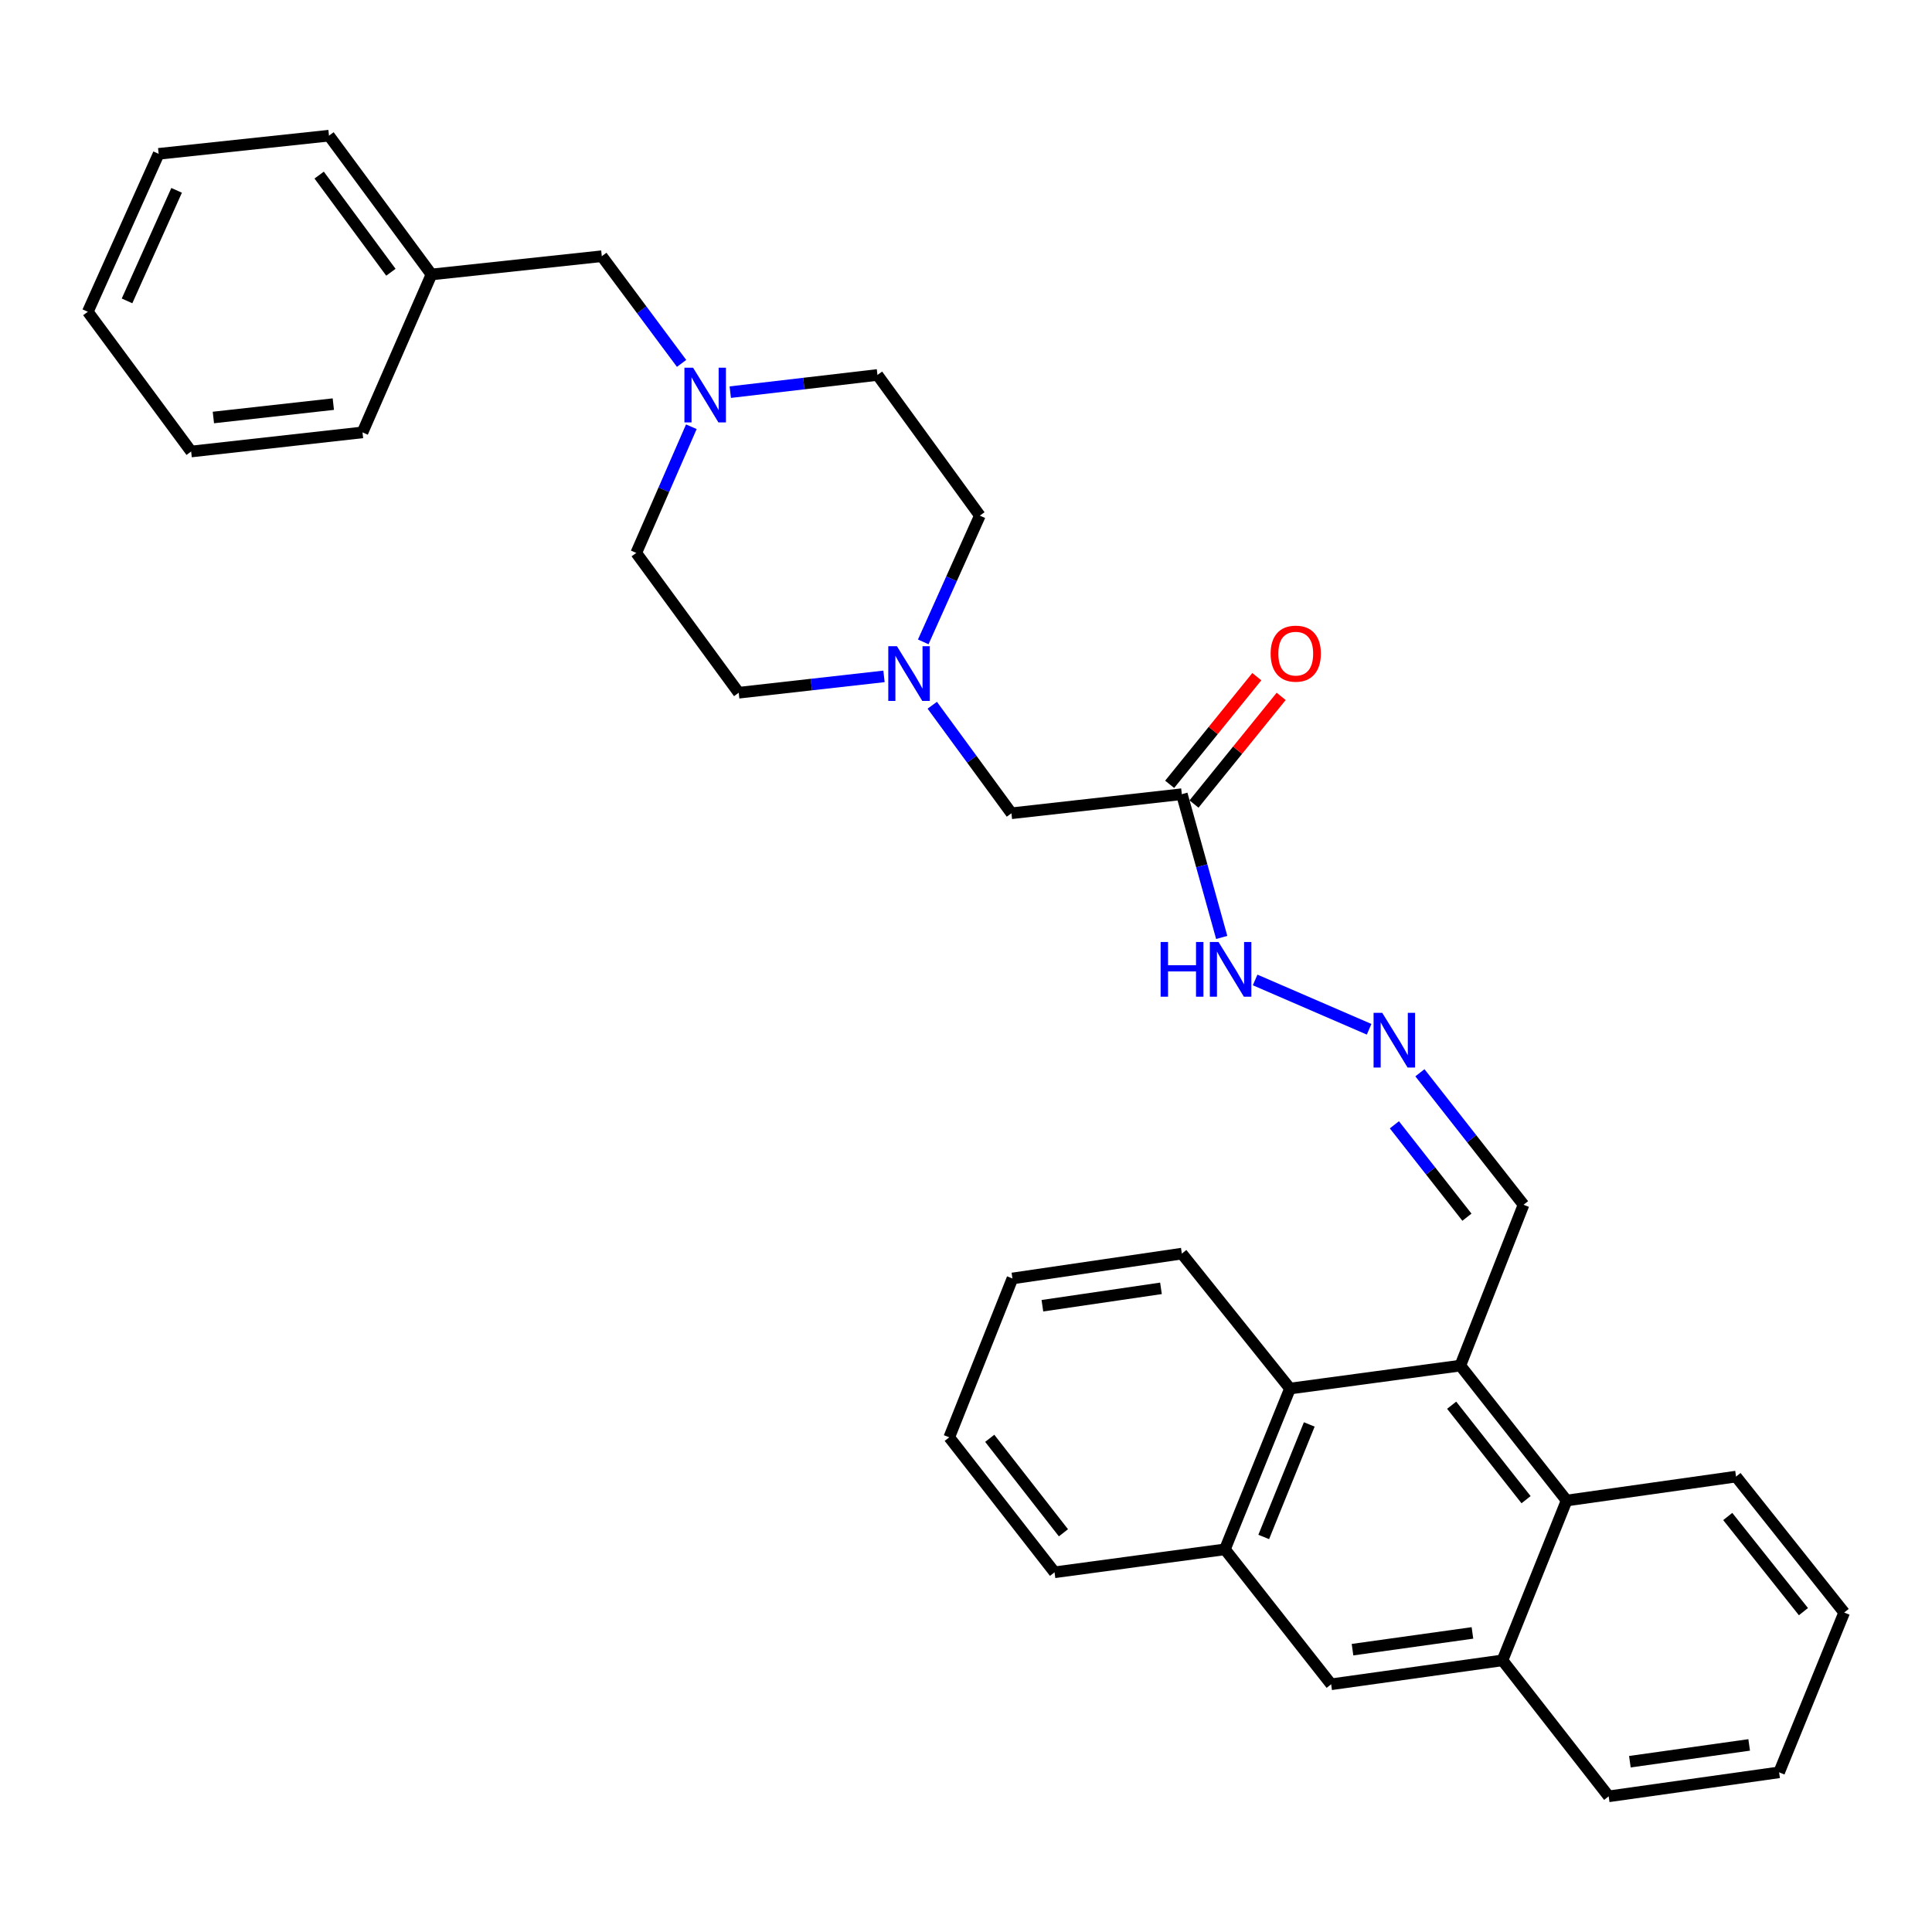 <?xml version='1.0' encoding='iso-8859-1'?>
<svg version='1.1' baseProfile='full'
              xmlns='http://www.w3.org/2000/svg'
                      xmlns:rdkit='http://www.rdkit.org/xml'
                      xmlns:xlink='http://www.w3.org/1999/xlink'
                  xml:space='preserve'
width='1000px' height='1000px' viewBox='0 0 1000 1000'>
<!-- END OF HEADER -->
<rect style='opacity:1.0;fill:#FFFFFF;stroke:none' width='1000' height='1000' x='0' y='0'> </rect>
<path class='bond-0' d='M 755.861,706.828 L 667.695,718.719' style='fill:none;fill-rule:evenodd;stroke:#000000;stroke-width:6px;stroke-linecap:butt;stroke-linejoin:miter;stroke-opacity:1' />
<path class='bond-1' d='M 755.861,706.828 L 810.877,776.671' style='fill:none;fill-rule:evenodd;stroke:#000000;stroke-width:6px;stroke-linecap:butt;stroke-linejoin:miter;stroke-opacity:1' />
<path class='bond-1' d='M 751.376,727.338 L 789.886,776.229' style='fill:none;fill-rule:evenodd;stroke:#000000;stroke-width:6px;stroke-linecap:butt;stroke-linejoin:miter;stroke-opacity:1' />
<path class='bond-10' d='M 755.861,706.828 L 788.581,623.58' style='fill:none;fill-rule:evenodd;stroke:#000000;stroke-width:6px;stroke-linecap:butt;stroke-linejoin:miter;stroke-opacity:1' />
<path class='bond-4' d='M 667.695,718.719 L 634.021,801.931' style='fill:none;fill-rule:evenodd;stroke:#000000;stroke-width:6px;stroke-linecap:butt;stroke-linejoin:miter;stroke-opacity:1' />
<path class='bond-4' d='M 677.675,737.284 L 654.103,795.532' style='fill:none;fill-rule:evenodd;stroke:#000000;stroke-width:6px;stroke-linecap:butt;stroke-linejoin:miter;stroke-opacity:1' />
<path class='bond-20' d='M 667.695,718.719 L 611.715,648.867' style='fill:none;fill-rule:evenodd;stroke:#000000;stroke-width:6px;stroke-linecap:butt;stroke-linejoin:miter;stroke-opacity:1' />
<path class='bond-3' d='M 810.877,776.671 L 777.68,859.397' style='fill:none;fill-rule:evenodd;stroke:#000000;stroke-width:6px;stroke-linecap:butt;stroke-linejoin:miter;stroke-opacity:1' />
<path class='bond-19' d='M 810.877,776.671 L 898.566,764.284' style='fill:none;fill-rule:evenodd;stroke:#000000;stroke-width:6px;stroke-linecap:butt;stroke-linejoin:miter;stroke-opacity:1' />
<path class='bond-2' d='M 611.715,411.067 L 622.038,448.142' style='fill:none;fill-rule:evenodd;stroke:#000000;stroke-width:6px;stroke-linecap:butt;stroke-linejoin:miter;stroke-opacity:1' />
<path class='bond-2' d='M 622.038,448.142 L 632.36,485.217' style='fill:none;fill-rule:evenodd;stroke:#0000FF;stroke-width:6px;stroke-linecap:butt;stroke-linejoin:miter;stroke-opacity:1' />
<path class='bond-11' d='M 611.715,411.067 L 523.512,420.95' style='fill:none;fill-rule:evenodd;stroke:#000000;stroke-width:6px;stroke-linecap:butt;stroke-linejoin:miter;stroke-opacity:1' />
<path class='bond-12' d='M 618.017,416.169 L 640.574,388.308' style='fill:none;fill-rule:evenodd;stroke:#000000;stroke-width:6px;stroke-linecap:butt;stroke-linejoin:miter;stroke-opacity:1' />
<path class='bond-12' d='M 640.574,388.308 L 663.131,360.446' style='fill:none;fill-rule:evenodd;stroke:#FF0000;stroke-width:6px;stroke-linecap:butt;stroke-linejoin:miter;stroke-opacity:1' />
<path class='bond-12' d='M 605.414,405.966 L 627.971,378.104' style='fill:none;fill-rule:evenodd;stroke:#000000;stroke-width:6px;stroke-linecap:butt;stroke-linejoin:miter;stroke-opacity:1' />
<path class='bond-12' d='M 627.971,378.104 L 650.528,350.243' style='fill:none;fill-rule:evenodd;stroke:#FF0000;stroke-width:6px;stroke-linecap:butt;stroke-linejoin:miter;stroke-opacity:1' />
<path class='bond-7' d='M 777.68,859.397 L 689,871.784' style='fill:none;fill-rule:evenodd;stroke:#000000;stroke-width:6px;stroke-linecap:butt;stroke-linejoin:miter;stroke-opacity:1' />
<path class='bond-7' d='M 762.135,845.195 L 700.059,853.866' style='fill:none;fill-rule:evenodd;stroke:#000000;stroke-width:6px;stroke-linecap:butt;stroke-linejoin:miter;stroke-opacity:1' />
<path class='bond-22' d='M 777.68,859.397 L 832.65,929.781' style='fill:none;fill-rule:evenodd;stroke:#000000;stroke-width:6px;stroke-linecap:butt;stroke-linejoin:miter;stroke-opacity:1' />
<path class='bond-21' d='M 634.021,801.931 L 545.827,813.823' style='fill:none;fill-rule:evenodd;stroke:#000000;stroke-width:6px;stroke-linecap:butt;stroke-linejoin:miter;stroke-opacity:1' />
<path class='bond-32' d='M 634.021,801.931 L 689,871.784' style='fill:none;fill-rule:evenodd;stroke:#000000;stroke-width:6px;stroke-linecap:butt;stroke-linejoin:miter;stroke-opacity:1' />
<path class='bond-5' d='M 482.536,365.039 L 503.024,392.995' style='fill:none;fill-rule:evenodd;stroke:#0000FF;stroke-width:6px;stroke-linecap:butt;stroke-linejoin:miter;stroke-opacity:1' />
<path class='bond-5' d='M 503.024,392.995 L 523.512,420.95' style='fill:none;fill-rule:evenodd;stroke:#000000;stroke-width:6px;stroke-linecap:butt;stroke-linejoin:miter;stroke-opacity:1' />
<path class='bond-14' d='M 477.869,332.238 L 492.52,299.566' style='fill:none;fill-rule:evenodd;stroke:#0000FF;stroke-width:6px;stroke-linecap:butt;stroke-linejoin:miter;stroke-opacity:1' />
<path class='bond-14' d='M 492.52,299.566 L 507.171,266.894' style='fill:none;fill-rule:evenodd;stroke:#000000;stroke-width:6px;stroke-linecap:butt;stroke-linejoin:miter;stroke-opacity:1' />
<path class='bond-16' d='M 457.557,350.096 L 419.952,354.326' style='fill:none;fill-rule:evenodd;stroke:#0000FF;stroke-width:6px;stroke-linecap:butt;stroke-linejoin:miter;stroke-opacity:1' />
<path class='bond-16' d='M 419.952,354.326 L 382.348,358.556' style='fill:none;fill-rule:evenodd;stroke:#000000;stroke-width:6px;stroke-linecap:butt;stroke-linejoin:miter;stroke-opacity:1' />
<path class='bond-6' d='M 357.841,220.881 L 343.583,253.536' style='fill:none;fill-rule:evenodd;stroke:#0000FF;stroke-width:6px;stroke-linecap:butt;stroke-linejoin:miter;stroke-opacity:1' />
<path class='bond-6' d='M 343.583,253.536 L 329.324,286.191' style='fill:none;fill-rule:evenodd;stroke:#000000;stroke-width:6px;stroke-linecap:butt;stroke-linejoin:miter;stroke-opacity:1' />
<path class='bond-13' d='M 352.79,188.092 L 332.143,160.352' style='fill:none;fill-rule:evenodd;stroke:#0000FF;stroke-width:6px;stroke-linecap:butt;stroke-linejoin:miter;stroke-opacity:1' />
<path class='bond-13' d='M 332.143,160.352 L 311.496,132.612' style='fill:none;fill-rule:evenodd;stroke:#000000;stroke-width:6px;stroke-linecap:butt;stroke-linejoin:miter;stroke-opacity:1' />
<path class='bond-35' d='M 377.982,202.976 L 416.078,198.527' style='fill:none;fill-rule:evenodd;stroke:#0000FF;stroke-width:6px;stroke-linecap:butt;stroke-linejoin:miter;stroke-opacity:1' />
<path class='bond-35' d='M 416.078,198.527 L 454.173,194.078' style='fill:none;fill-rule:evenodd;stroke:#000000;stroke-width:6px;stroke-linecap:butt;stroke-linejoin:miter;stroke-opacity:1' />
<path class='bond-8' d='M 734.944,555.262 L 761.762,589.421' style='fill:none;fill-rule:evenodd;stroke:#0000FF;stroke-width:6px;stroke-linecap:butt;stroke-linejoin:miter;stroke-opacity:1' />
<path class='bond-8' d='M 761.762,589.421 L 788.581,623.58' style='fill:none;fill-rule:evenodd;stroke:#000000;stroke-width:6px;stroke-linecap:butt;stroke-linejoin:miter;stroke-opacity:1' />
<path class='bond-8' d='M 721.732,582.199 L 740.505,606.11' style='fill:none;fill-rule:evenodd;stroke:#0000FF;stroke-width:6px;stroke-linecap:butt;stroke-linejoin:miter;stroke-opacity:1' />
<path class='bond-8' d='M 740.505,606.11 L 759.278,630.021' style='fill:none;fill-rule:evenodd;stroke:#000000;stroke-width:6px;stroke-linecap:butt;stroke-linejoin:miter;stroke-opacity:1' />
<path class='bond-9' d='M 708.653,532.749 L 649.65,507.221' style='fill:none;fill-rule:evenodd;stroke:#0000FF;stroke-width:6px;stroke-linecap:butt;stroke-linejoin:miter;stroke-opacity:1' />
<path class='bond-18' d='M 311.496,132.612 L 223.329,142.062' style='fill:none;fill-rule:evenodd;stroke:#000000;stroke-width:6px;stroke-linecap:butt;stroke-linejoin:miter;stroke-opacity:1' />
<path class='bond-15' d='M 507.171,266.894 L 454.173,194.078' style='fill:none;fill-rule:evenodd;stroke:#000000;stroke-width:6px;stroke-linecap:butt;stroke-linejoin:miter;stroke-opacity:1' />
<path class='bond-17' d='M 382.348,358.556 L 329.324,286.191' style='fill:none;fill-rule:evenodd;stroke:#000000;stroke-width:6px;stroke-linecap:butt;stroke-linejoin:miter;stroke-opacity:1' />
<path class='bond-23' d='M 223.329,142.062 L 170.286,70.219' style='fill:none;fill-rule:evenodd;stroke:#000000;stroke-width:6px;stroke-linecap:butt;stroke-linejoin:miter;stroke-opacity:1' />
<path class='bond-23' d='M 202.327,140.917 L 165.197,90.627' style='fill:none;fill-rule:evenodd;stroke:#000000;stroke-width:6px;stroke-linecap:butt;stroke-linejoin:miter;stroke-opacity:1' />
<path class='bond-24' d='M 223.329,142.062 L 187.628,223.806' style='fill:none;fill-rule:evenodd;stroke:#000000;stroke-width:6px;stroke-linecap:butt;stroke-linejoin:miter;stroke-opacity:1' />
<path class='bond-26' d='M 898.566,764.284 L 954.545,834.641' style='fill:none;fill-rule:evenodd;stroke:#000000;stroke-width:6px;stroke-linecap:butt;stroke-linejoin:miter;stroke-opacity:1' />
<path class='bond-26' d='M 894.274,784.934 L 933.46,834.184' style='fill:none;fill-rule:evenodd;stroke:#000000;stroke-width:6px;stroke-linecap:butt;stroke-linejoin:miter;stroke-opacity:1' />
<path class='bond-25' d='M 611.715,648.867 L 524.035,661.731' style='fill:none;fill-rule:evenodd;stroke:#000000;stroke-width:6px;stroke-linecap:butt;stroke-linejoin:miter;stroke-opacity:1' />
<path class='bond-25' d='M 600.917,666.84 L 539.541,675.845' style='fill:none;fill-rule:evenodd;stroke:#000000;stroke-width:6px;stroke-linecap:butt;stroke-linejoin:miter;stroke-opacity:1' />
<path class='bond-34' d='M 545.827,813.823 L 491.325,743.961' style='fill:none;fill-rule:evenodd;stroke:#000000;stroke-width:6px;stroke-linecap:butt;stroke-linejoin:miter;stroke-opacity:1' />
<path class='bond-34' d='M 550.436,793.369 L 512.285,744.466' style='fill:none;fill-rule:evenodd;stroke:#000000;stroke-width:6px;stroke-linecap:butt;stroke-linejoin:miter;stroke-opacity:1' />
<path class='bond-33' d='M 832.65,929.781 L 920.862,917.358' style='fill:none;fill-rule:evenodd;stroke:#000000;stroke-width:6px;stroke-linecap:butt;stroke-linejoin:miter;stroke-opacity:1' />
<path class='bond-33' d='M 843.621,911.86 L 905.369,903.165' style='fill:none;fill-rule:evenodd;stroke:#000000;stroke-width:6px;stroke-linecap:butt;stroke-linejoin:miter;stroke-opacity:1' />
<path class='bond-30' d='M 170.286,70.219 L 82.119,79.624' style='fill:none;fill-rule:evenodd;stroke:#000000;stroke-width:6px;stroke-linecap:butt;stroke-linejoin:miter;stroke-opacity:1' />
<path class='bond-29' d='M 187.628,223.806 L 98.938,233.698' style='fill:none;fill-rule:evenodd;stroke:#000000;stroke-width:6px;stroke-linecap:butt;stroke-linejoin:miter;stroke-opacity:1' />
<path class='bond-29' d='M 172.527,209.174 L 110.444,216.098' style='fill:none;fill-rule:evenodd;stroke:#000000;stroke-width:6px;stroke-linecap:butt;stroke-linejoin:miter;stroke-opacity:1' />
<path class='bond-28' d='M 524.035,661.731 L 491.325,743.961' style='fill:none;fill-rule:evenodd;stroke:#000000;stroke-width:6px;stroke-linecap:butt;stroke-linejoin:miter;stroke-opacity:1' />
<path class='bond-27' d='M 954.545,834.641 L 920.862,917.358' style='fill:none;fill-rule:evenodd;stroke:#000000;stroke-width:6px;stroke-linecap:butt;stroke-linejoin:miter;stroke-opacity:1' />
<path class='bond-31' d='M 98.938,233.698 L 45.455,161.368' style='fill:none;fill-rule:evenodd;stroke:#000000;stroke-width:6px;stroke-linecap:butt;stroke-linejoin:miter;stroke-opacity:1' />
<path class='bond-36' d='M 82.119,79.624 L 45.455,161.368' style='fill:none;fill-rule:evenodd;stroke:#000000;stroke-width:6px;stroke-linecap:butt;stroke-linejoin:miter;stroke-opacity:1' />
<path class='bond-36' d='M 91.415,98.522 L 65.75,155.742' style='fill:none;fill-rule:evenodd;stroke:#000000;stroke-width:6px;stroke-linecap:butt;stroke-linejoin:miter;stroke-opacity:1' />
<path  class='atom-6' d='M 464.255 334.478
L 473.535 349.478
Q 474.455 350.958, 475.935 353.638
Q 477.415 356.318, 477.495 356.478
L 477.495 334.478
L 481.255 334.478
L 481.255 362.798
L 477.375 362.798
L 467.415 346.398
Q 466.255 344.478, 465.015 342.278
Q 463.815 340.078, 463.455 339.398
L 463.455 362.798
L 459.775 362.798
L 459.775 334.478
L 464.255 334.478
' fill='#0000FF'/>
<path  class='atom-7' d='M 358.738 190.332
L 368.018 205.332
Q 368.938 206.812, 370.418 209.492
Q 371.898 212.172, 371.978 212.332
L 371.978 190.332
L 375.738 190.332
L 375.738 218.652
L 371.858 218.652
L 361.898 202.252
Q 360.738 200.332, 359.498 198.132
Q 358.298 195.932, 357.938 195.252
L 357.938 218.652
L 354.258 218.652
L 354.258 190.332
L 358.738 190.332
' fill='#0000FF'/>
<path  class='atom-9' d='M 715.441 524.235
L 724.721 539.235
Q 725.641 540.715, 727.121 543.395
Q 728.601 546.075, 728.681 546.235
L 728.681 524.235
L 732.441 524.235
L 732.441 552.555
L 728.561 552.555
L 718.601 536.155
Q 717.441 534.235, 716.201 532.035
Q 715.001 529.835, 714.641 529.155
L 714.641 552.555
L 710.961 552.555
L 710.961 524.235
L 715.441 524.235
' fill='#0000FF'/>
<path  class='atom-10' d='M 600.737 487.57
L 604.577 487.57
L 604.577 499.61
L 619.057 499.61
L 619.057 487.57
L 622.897 487.57
L 622.897 515.89
L 619.057 515.89
L 619.057 502.81
L 604.577 502.81
L 604.577 515.89
L 600.737 515.89
L 600.737 487.57
' fill='#0000FF'/>
<path  class='atom-10' d='M 630.697 487.57
L 639.977 502.57
Q 640.897 504.05, 642.377 506.73
Q 643.857 509.41, 643.937 509.57
L 643.937 487.57
L 647.697 487.57
L 647.697 515.89
L 643.817 515.89
L 633.857 499.49
Q 632.697 497.57, 631.457 495.37
Q 630.257 493.17, 629.897 492.49
L 629.897 515.89
L 626.217 515.89
L 626.217 487.57
L 630.697 487.57
' fill='#0000FF'/>
<path  class='atom-13' d='M 657.676 338.322
Q 657.676 331.522, 661.036 327.722
Q 664.396 323.922, 670.676 323.922
Q 676.956 323.922, 680.316 327.722
Q 683.676 331.522, 683.676 338.322
Q 683.676 345.202, 680.276 349.122
Q 676.876 353.002, 670.676 353.002
Q 664.436 353.002, 661.036 349.122
Q 657.676 345.242, 657.676 338.322
M 670.676 349.802
Q 674.996 349.802, 677.316 346.922
Q 679.676 344.002, 679.676 338.322
Q 679.676 332.762, 677.316 329.962
Q 674.996 327.122, 670.676 327.122
Q 666.356 327.122, 663.996 329.922
Q 661.676 332.722, 661.676 338.322
Q 661.676 344.042, 663.996 346.922
Q 666.356 349.802, 670.676 349.802
' fill='#FF0000'/>
</svg>
